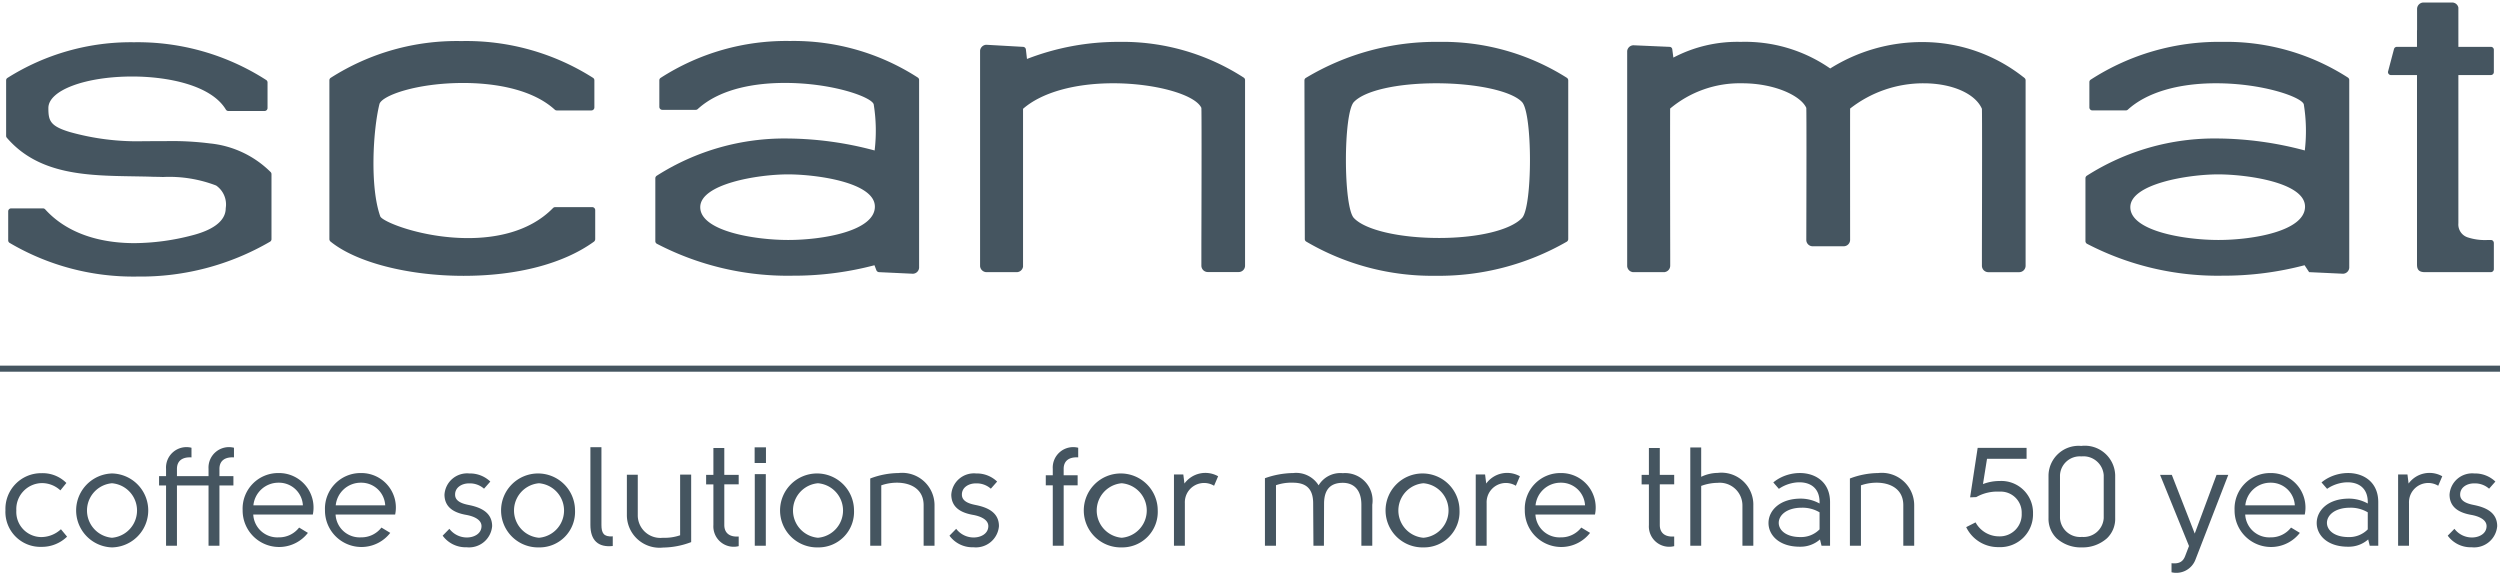 <svg xmlns="http://www.w3.org/2000/svg" id="logos" viewBox="0 0 200 46"><defs><style>.cls-1{fill:#455560;}</style></defs><title>scanomat_LOGO_primary_POS</title><path class="cls-1" d="M4.83,39.23a2.167,2.167,0,0,0-1.51-.582A2.078,2.078,0,0,0,1.307,40.84a2.007,2.007,0,0,0,2.024,2.125,2.326,2.326,0,0,0,1.543-.626l.492.593a2.884,2.884,0,0,1-2.035.816,2.798,2.798,0,0,1-2.896-2.93,2.857,2.857,0,0,1,2.896-2.963,2.671,2.671,0,0,1,1.979.783Z"></path><path class="cls-1" d="M8.956,43.792a2.959,2.959,0,0,1,0-5.915,2.958,2.958,0,0,1,0,5.915Zm0-.771a2.188,2.188,0,0,0,0-4.361,2.189,2.189,0,0,0,0,4.361Z"></path><path class="cls-1" d="M18.718,36.591c-.738-.045-1.163.28-1.163.917V38.09h1.118v.749H17.555v4.819h-.872V38.839H14.156v4.819h-.872V38.839h-.559V38.09h.559v-.582A1.636,1.636,0,0,1,15.319,35.82v.772c-.738-.045-1.163.28-1.163.917V38.09h2.527v-.582a1.636,1.636,0,0,1,2.035-1.688Z"></path><path class="cls-1" d="M23.929,42.205l.704.425a2.917,2.917,0,0,1-5.222-1.823,2.845,2.845,0,0,1,2.874-2.963,2.759,2.759,0,0,1,2.74,3.321H20.261a1.928,1.928,0,0,0,2.035,1.823A2.023,2.023,0,0,0,23.929,42.205Zm.302-1.778a1.912,1.912,0,0,0-1.935-1.811,2.008,2.008,0,0,0-2.024,1.811Z"></path><path class="cls-1" d="M30.515,42.205l.705.425a2.917,2.917,0,0,1-5.222-1.823,2.845,2.845,0,0,1,2.874-2.963,2.758,2.758,0,0,1,2.74,3.321H26.847a1.928,1.928,0,0,0,2.035,1.823A2.023,2.023,0,0,0,30.515,42.205Zm.302-1.778a1.912,1.912,0,0,0-1.934-1.811,2.008,2.008,0,0,0-2.024,1.811Z"></path><path class="cls-1" d="M39.371,42.093a1.852,1.852,0,0,1-2.046,1.688,2.268,2.268,0,0,1-1.912-.928l.537-.548a1.754,1.754,0,0,0,1.375.693c.548.011,1.196-.269,1.196-.917-.011-.559-.716-.794-1.185-.883-.928-.157-1.767-.548-1.778-1.621a1.815,1.815,0,0,1,1.99-1.7,2.342,2.342,0,0,1,1.677.649l-.503.57a1.699,1.699,0,0,0-1.174-.425c-.581-.011-1.152.313-1.14.906,0,.57.671.738,1.118.827C38.465,40.595,39.371,40.997,39.371,42.093Z"></path><path class="cls-1" d="M43.117,43.792a2.958,2.958,0,1,1,2.885-2.963A2.839,2.839,0,0,1,43.117,43.792Zm0-.771a2.188,2.188,0,0,0,0-4.361,2.189,2.189,0,0,0,0,4.361Z"></path><path class="cls-1" d="M49.021,43.681c-1.163.123-1.789-.447-1.789-1.689V35.775h.883v6.217c0,.638.168.973.906.917Z"></path><path class="cls-1" d="M55.294,43.368a6.479,6.479,0,0,1-2.248.436A2.612,2.612,0,0,1,50.15,41.198V37.978h.872v3.221a1.807,1.807,0,0,0,2.013,1.823,3.769,3.769,0,0,0,1.375-.201V37.967h.883Z"></path><path class="cls-1" d="M59.096,43.692a1.628,1.628,0,0,1-2.024-1.688V38.75H56.49v-.76h.582V35.842h.872v2.147h1.152v.76H57.944v3.254c0,.637.425.973,1.152.917Z"></path><path class="cls-1" d="M60.371,37.039V35.786h.906v1.252Zm.011,6.62V37.933h.883v5.725Z"></path><path class="cls-1" d="M65.436,43.792a2.958,2.958,0,1,1,2.885-2.963A2.839,2.839,0,0,1,65.436,43.792Zm0-.771a2.188,2.188,0,0,0,0-4.361,2.189,2.189,0,0,0,0,4.361Z"></path><path class="cls-1" d="M69.618,38.28a6.49,6.49,0,0,1,2.259-.436,2.589,2.589,0,0,1,2.885,2.572v3.243h-.872V40.416c0-1.811-2.024-2.069-3.388-1.588v4.83H69.618Z"></path><path class="cls-1" d="M79.916,42.093A1.852,1.852,0,0,1,77.87,43.781a2.268,2.268,0,0,1-1.912-.928l.537-.548a1.754,1.754,0,0,0,1.375.693c.548.011,1.196-.269,1.196-.917-.011-.559-.716-.794-1.185-.883-.928-.157-1.767-.548-1.778-1.621a1.815,1.815,0,0,1,1.99-1.7,2.342,2.342,0,0,1,1.677.649l-.503.57a1.699,1.699,0,0,0-1.174-.425c-.581-.011-1.152.313-1.141.906,0,.57.671.738,1.118.827C79.011,40.595,79.916,40.997,79.916,42.093Z"></path><path class="cls-1" d="M86.256,36.591c-.738-.045-1.163.28-1.163.917v.514h1.118v.805H85.094v4.83h-.872V38.828h-.559v-.805h.559v-.514A1.636,1.636,0,0,1,86.256,35.82Z"></path><path class="cls-1" d="M89.734,43.792a2.958,2.958,0,1,1,2.885-2.963A2.839,2.839,0,0,1,89.734,43.792Zm0-.771a2.188,2.188,0,0,0,0-4.361,2.189,2.189,0,0,0,0,4.361Z"></path><path class="cls-1" d="M94.665,37.956l.09.727a2.073,2.073,0,0,1,2.695-.582l-.324.76a1.541,1.541,0,0,0-2.337,1.386v3.411h-.872V37.956Z"></path><path class="cls-1" d="M105.925,40.27l-.011,3.388h-.839l-.022-3.388c0-1.297-.693-1.644-1.599-1.655a3.805,3.805,0,0,0-1.375.201v4.842h-.884v-5.401a6.955,6.955,0,0,1,2.27-.414,2.113,2.113,0,0,1,2.024.984,2.028,2.028,0,0,1,1.934-.973,2.198,2.198,0,0,1,2.359,2.527v3.276h-.872V40.382c0-1.241-.649-1.756-1.487-1.756C106.574,38.626,105.937,39.018,105.925,40.27Z"></path><path class="cls-1" d="M113.876,43.792a2.958,2.958,0,1,1,2.885-2.963A2.839,2.839,0,0,1,113.876,43.792Zm0-.771a2.188,2.188,0,0,0,0-4.361,2.188,2.188,0,0,0,0,4.361Z"></path><path class="cls-1" d="M118.807,37.956l.09.727a2.074,2.074,0,0,1,2.695-.582l-.324.76a1.541,1.541,0,0,0-2.337,1.386v3.411h-.872V37.956Z"></path><path class="cls-1" d="M126.501,42.205l.705.425a2.917,2.917,0,0,1-5.222-1.823,2.845,2.845,0,0,1,2.874-2.963,2.758,2.758,0,0,1,2.74,3.321h-4.763a1.928,1.928,0,0,0,2.035,1.823A2.023,2.023,0,0,0,126.501,42.205Zm.302-1.778a1.912,1.912,0,0,0-1.935-1.811,2.008,2.008,0,0,0-2.024,1.811Z"></path><path class="cls-1" d="M133.936,43.692a1.628,1.628,0,0,1-2.024-1.688V38.75h-.582v-.76h.582V35.842h.872v2.147h1.152v.76h-1.152v3.254c0,.637.425.973,1.152.917Z"></path><path class="cls-1" d="M136.095,35.797v2.348a3.132,3.132,0,0,1,1.32-.313,2.551,2.551,0,0,1,2.851,2.605v3.221h-.872V40.438a1.813,1.813,0,0,0-1.979-1.811,3.93,3.93,0,0,0-1.32.246v4.786h-.872v-7.861Z"></path><path class="cls-1" d="M145.722,43.658l-.123-.503a2.35,2.35,0,0,1-1.577.582c-3.433.034-3.377-3.892.1-3.847a3.134,3.134,0,0,1,1.443.391V40.17c0-1.923-2.136-1.856-3.254-1.062l-.447-.514c1.565-1.308,4.54-.984,4.54,1.577v3.489Zm-1.588-3.042c-2.393.011-2.46,2.348-.112,2.348a2.065,2.065,0,0,0,1.543-.615V40.986A2.684,2.684,0,0,0,144.135,40.617Z"></path><path class="cls-1" d="M147.992,38.28a6.492,6.492,0,0,1,2.259-.436,2.59,2.59,0,0,1,2.885,2.572v3.243h-.872V40.416c0-1.811-2.024-2.069-3.388-1.588v4.83h-.883Z"></path><path class="cls-1" d="M158.045,41.791a2.142,2.142,0,0,0,1.879,1.118,1.751,1.751,0,0,0,1.811-1.834,1.679,1.679,0,0,0-1.778-1.744,3.399,3.399,0,0,0-1.856.436l-.492.022.604-3.959h3.913v.872h-3.164l-.324,2.024a3.699,3.699,0,0,1,1.342-.246,2.534,2.534,0,0,1,2.661,2.605,2.619,2.619,0,0,1-2.74,2.684,2.825,2.825,0,0,1-2.606-1.599Z"></path><path class="cls-1" d="M166.498,35.674a2.43,2.43,0,0,1,2.717,2.337v3.433a2.148,2.148,0,0,1-.66,1.621,2.92,2.92,0,0,1-2.001.727,2.89,2.89,0,0,1-2.024-.727,2.183,2.183,0,0,1-.649-1.621V38.012A2.409,2.409,0,0,1,166.498,35.674Zm.056,7.279a1.61,1.61,0,0,0,1.744-1.509V38.012A1.627,1.627,0,0,0,166.51,36.513a1.586,1.586,0,0,0-1.711,1.499v3.433A1.613,1.613,0,0,0,166.554,42.954Z"></path><path class="cls-1" d="M173.722,45.056c.682.078.939-.19,1.085-.559l.313-.816-2.314-5.692h.939l1.834,4.696,1.744-4.696h.939l-2.628,6.787a1.638,1.638,0,0,1-1.912,1.006Z"></path><path class="cls-1" d="M183.283,42.205l.705.425a2.917,2.917,0,0,1-5.222-1.823,2.845,2.845,0,0,1,2.874-2.963,2.758,2.758,0,0,1,2.74,3.321h-4.763a1.928,1.928,0,0,0,2.035,1.823A2.023,2.023,0,0,0,183.283,42.205Zm.302-1.778a1.912,1.912,0,0,0-1.935-1.811,2.008,2.008,0,0,0-2.024,1.811Z"></path><path class="cls-1" d="M189.578,43.658l-.123-.503a2.35,2.35,0,0,1-1.577.582c-3.433.034-3.377-3.892.101-3.847a3.134,3.134,0,0,1,1.443.391V40.17c0-1.923-2.136-1.856-3.254-1.062l-.447-.514c1.565-1.308,4.54-.984,4.54,1.577v3.489ZM187.99,40.617c-2.393.011-2.46,2.348-.112,2.348a2.065,2.065,0,0,0,1.543-.615V40.986A2.684,2.684,0,0,0,187.99,40.617Z"></path><path class="cls-1" d="M192.597,37.956l.089.727a2.074,2.074,0,0,1,2.695-.582l-.324.76a1.541,1.541,0,0,0-2.337,1.386v3.411h-.872V37.956Z"></path><path class="cls-1" d="M199.776,42.093a1.852,1.852,0,0,1-2.046,1.688,2.268,2.268,0,0,1-1.912-.928l.537-.548a1.754,1.754,0,0,0,1.375.693c.548.011,1.196-.269,1.196-.917-.011-.559-.716-.794-1.185-.883-.928-.157-1.767-.548-1.778-1.621a1.815,1.815,0,0,1,1.99-1.7,2.342,2.342,0,0,1,1.677.649l-.503.57a1.699,1.699,0,0,0-1.174-.425c-.582-.011-1.152.313-1.141.906,0,.57.671.738,1.118.827C198.87,40.595,199.776,40.997,199.776,42.093Z"></path><rect class="cls-1" y="29.251" width="200" height="0.486"></rect><path class="cls-1" d="M16.79,11.473a24.17,24.17,0,0,0-3.446-.185c-.304,0-.608,0-.92.003-.31,0-.614.005-.923.005a19.896,19.896,0,0,1-5.899-.729C3.999,10.088,3.87,9.648,3.87,8.642c0-1.417,2.952-2.521,6.71-2.521,2.862,0,6.323.695,7.491,2.648a.234.234,0,0,0,.199.111h2.897a.238.238,0,0,0,.236-.238V6.598a.235.235,0,0,0-.105-.196A19.013,19.013,0,0,0,10.725,3.38,18.501,18.501,0,0,0,.601,6.231.23.23,0,0,0,.49,6.422v4.455a.228.228,0,0,0,.061.148c2.554,2.96,6.409,3.023,10.123,3.082.525.011,1.069.015,1.594.037.243.003.494.005.759.017a10.46,10.46,0,0,1,4.264.681,1.846,1.846,0,0,1,.767,1.813c0,1.099-1.167,1.788-2.713,2.18a18.588,18.588,0,0,1-4.583.616c-3.022,0-5.532-.912-7.152-2.708A.245.245,0,0,0,3.437,16.67H.89a.237.237,0,0,0-.234.238v2.321a.236.236,0,0,0,.105.197A19.486,19.486,0,0,0,11.007,22.124a20.566,20.566,0,0,0,10.598-2.79.232.232,0,0,0,.114-.206V13.941a.24.24,0,0,0-.07-.178A8.015,8.015,0,0,0,16.79,11.473Z"></path><path class="cls-1" d="M47.377,16.57H44.41a.255.255,0,0,0-.168.073c-1.94,1.987-4.762,2.404-6.785,2.404-3.712,0-6.87-1.317-7.034-1.736-.837-2.331-.59-6.87-.068-8.982.175-.672,2.932-1.691,6.713-1.691,1.857,0,5.278.278,7.316,2.136a.225.225,0,0,0,.157.061h2.773a.238.238,0,0,0,.236-.24V6.422a.235.235,0,0,0-.101-.191,18.9,18.9,0,0,0-10.537-2.945A18.72,18.72,0,0,0,26.45,6.231a.238.238,0,0,0-.099.191V19.13a.26.26,0,0,0,.081.186c2.04,1.671,6.225,2.751,10.659,2.751,4.297,0,7.998-.974,10.432-2.739a.27.27,0,0,0,.094-.198V16.805A.24.24,0,0,0,47.377,16.57Z"></path><path class="cls-1" d="M125.359,6.231A18.545,18.545,0,0,0,115.1,3.35a20.183,20.183,0,0,0-10.629,2.881.232.232,0,0,0-.116.199l.03,12.7a.233.233,0,0,0,.116.199,19.907,19.907,0,0,0,10.342,2.734h0a20.525,20.525,0,0,0,10.5-2.729.247.247,0,0,0,.116-.206V6.429A.253.253,0,0,0,125.359,6.231Zm-3.597,11.207c-.914.968-3.514,1.6-6.641,1.6-3.18,0-5.921-.643-6.813-1.6-.846-.906-.846-8.364,0-9.273.855-.912,3.444-1.502,6.594-1.502,3.21,0,6.037.62,6.86,1.502C122.609,9.073,122.609,16.531,121.763,17.437Z"></path><path class="cls-1" d="M73.432,6.209a18.305,18.305,0,0,0-10.235-2.93A18.553,18.553,0,0,0,52.85,6.231a.231.231,0,0,0-.103.191V8.549a.238.238,0,0,0,.236.238h2.674a.224.224,0,0,0,.16-.061c1.891-1.728,4.839-2.092,6.977-2.092,3.82,0,6.929,1.125,7.102,1.71a13.282,13.282,0,0,1,.074,3.694,27.56,27.56,0,0,0-6.957-.958,19.007,19.007,0,0,0-10.478,2.982.247.247,0,0,0-.109.198v5.037a.239.239,0,0,0,.122.204,22.663,22.663,0,0,0,10.854,2.555,25.328,25.328,0,0,0,6.555-.837c.074.192.153.401.153.401a.248.248,0,0,0,.206.152l2.707.127a.511.511,0,0,0,.505-.479V6.402A.229.229,0,0,0,73.432,6.209ZM69.99,16.531c0,1.949-4.144,2.667-6.934,2.667-2.72,0-7.036-.717-7.036-2.624,0-1.853,4.567-2.623,7.023-2.623C65.309,13.951,69.99,14.584,69.99,16.531Z"></path><path class="cls-1" d="M187.839,6.209A17.971,17.971,0,0,0,177.805,3.35a18.884,18.884,0,0,0-10.545,3.02.232.232,0,0,0-.11.2V8.594a.241.241,0,0,0,.238.24h2.676a.258.258,0,0,0,.162-.061c1.489-1.36,3.986-2.111,7.052-2.111,3.776,0,6.852,1.109,7.025,1.681a13.322,13.322,0,0,1,.081,3.694,27.62,27.62,0,0,0-6.953-.958,19.007,19.007,0,0,0-10.49,2.982.248.248,0,0,0-.105.198v5.037a.255.255,0,0,0,.118.204,22.676,22.676,0,0,0,10.858,2.555,25.313,25.313,0,0,0,6.553-.837l.365.553,2.707.127a.512.512,0,0,0,.503-.479V6.402A.238.238,0,0,0,187.839,6.209Zm-3.437,10.322c0,1.949-4.146,2.667-6.931,2.667-2.726,0-7.045-.717-7.045-2.624,0-1.853,4.574-2.623,7.026-2.623C179.721,13.951,184.402,14.584,184.402,16.531Z"></path><path class="cls-1" d="M99.499,6.209A17.857,17.857,0,0,0,89.518,3.35a20.203,20.203,0,0,0-7.36,1.367l-.087-.759a.236.236,0,0,0-.228-.21l-2.93-.166H78.9a.525.525,0,0,0-.494.463V21.296a.526.526,0,0,0,.514.477h2.416a.515.515,0,0,0,.507-.44V8.705C83.33,7.404,85.956,6.662,89.061,6.662c3.349,0,6.549.897,7.049,1.968.02.424.02,4.478,0,10.96v1.666a.512.512,0,0,0,.518.507H99.097a.507.507,0,0,0,.507-.507V6.402A.232.232,0,0,0,99.499,6.209Z"></path><path class="cls-1" d="M153.771,3.365a13.807,13.807,0,0,0-7.355,2.113A11.939,11.939,0,0,0,139.261,3.35a10.996,10.996,0,0,0-5.392,1.258l-.085-.65a.221.221,0,0,0-.223-.21l-2.873-.126a.514.514,0,0,0-.514.466V21.263a.513.513,0,0,0,.42.501.051.051,0,0,0,.026.009h2.531a.078.078,0,0,0,.044-.009.519.519,0,0,0,.422-.501v-.9c-.009-5.006-.013-10.861-.006-11.679a8.675,8.675,0,0,1,5.752-2.021c2.646,0,4.715,1.014,5.141,1.968.022.591.013,6.107,0,10.587a.509.509,0,0,0,.51.484h2.477a.515.515,0,0,0,.518-.51c0-.129-.006-9.278,0-10.507a9.498,9.498,0,0,1,5.88-2.021c2.267,0,4.132.818,4.664,2.04.02.502.013,6.173,0,11.405v1.149a.514.514,0,0,0,.511.516h2.479a.515.515,0,0,0,.505-.51V6.422a.237.237,0,0,0-.085-.18A13.028,13.028,0,0,0,153.771,3.365Z"></path><path class="cls-1" d="M199.268,6.004a.239.239,0,0,0,.24-.237V3.974a.234.234,0,0,0-.24-.226H196.67V.653A.239.239,0,0,0,196.666.59a.507.507,0,0,0-.496-.389H193.882a.518.518,0,0,0-.516.516v1.69a.227.227,0,0,0-.007.068V3.748h-1.613a.238.238,0,0,0-.226.174l-.472,1.786a.221.221,0,0,0,.042.204.228.228,0,0,0,.19.093H193.36V21.08c0,.305,0,.692.623.692h5.285a.243.243,0,0,0,.24-.238V19.437a.272.272,0,0,0-.068-.168.231.231,0,0,0-.173-.07h-.238a4.436,4.436,0,0,1-1.616-.21,1.087,1.087,0,0,1-.743-1.129V6.004Z"></path></svg>